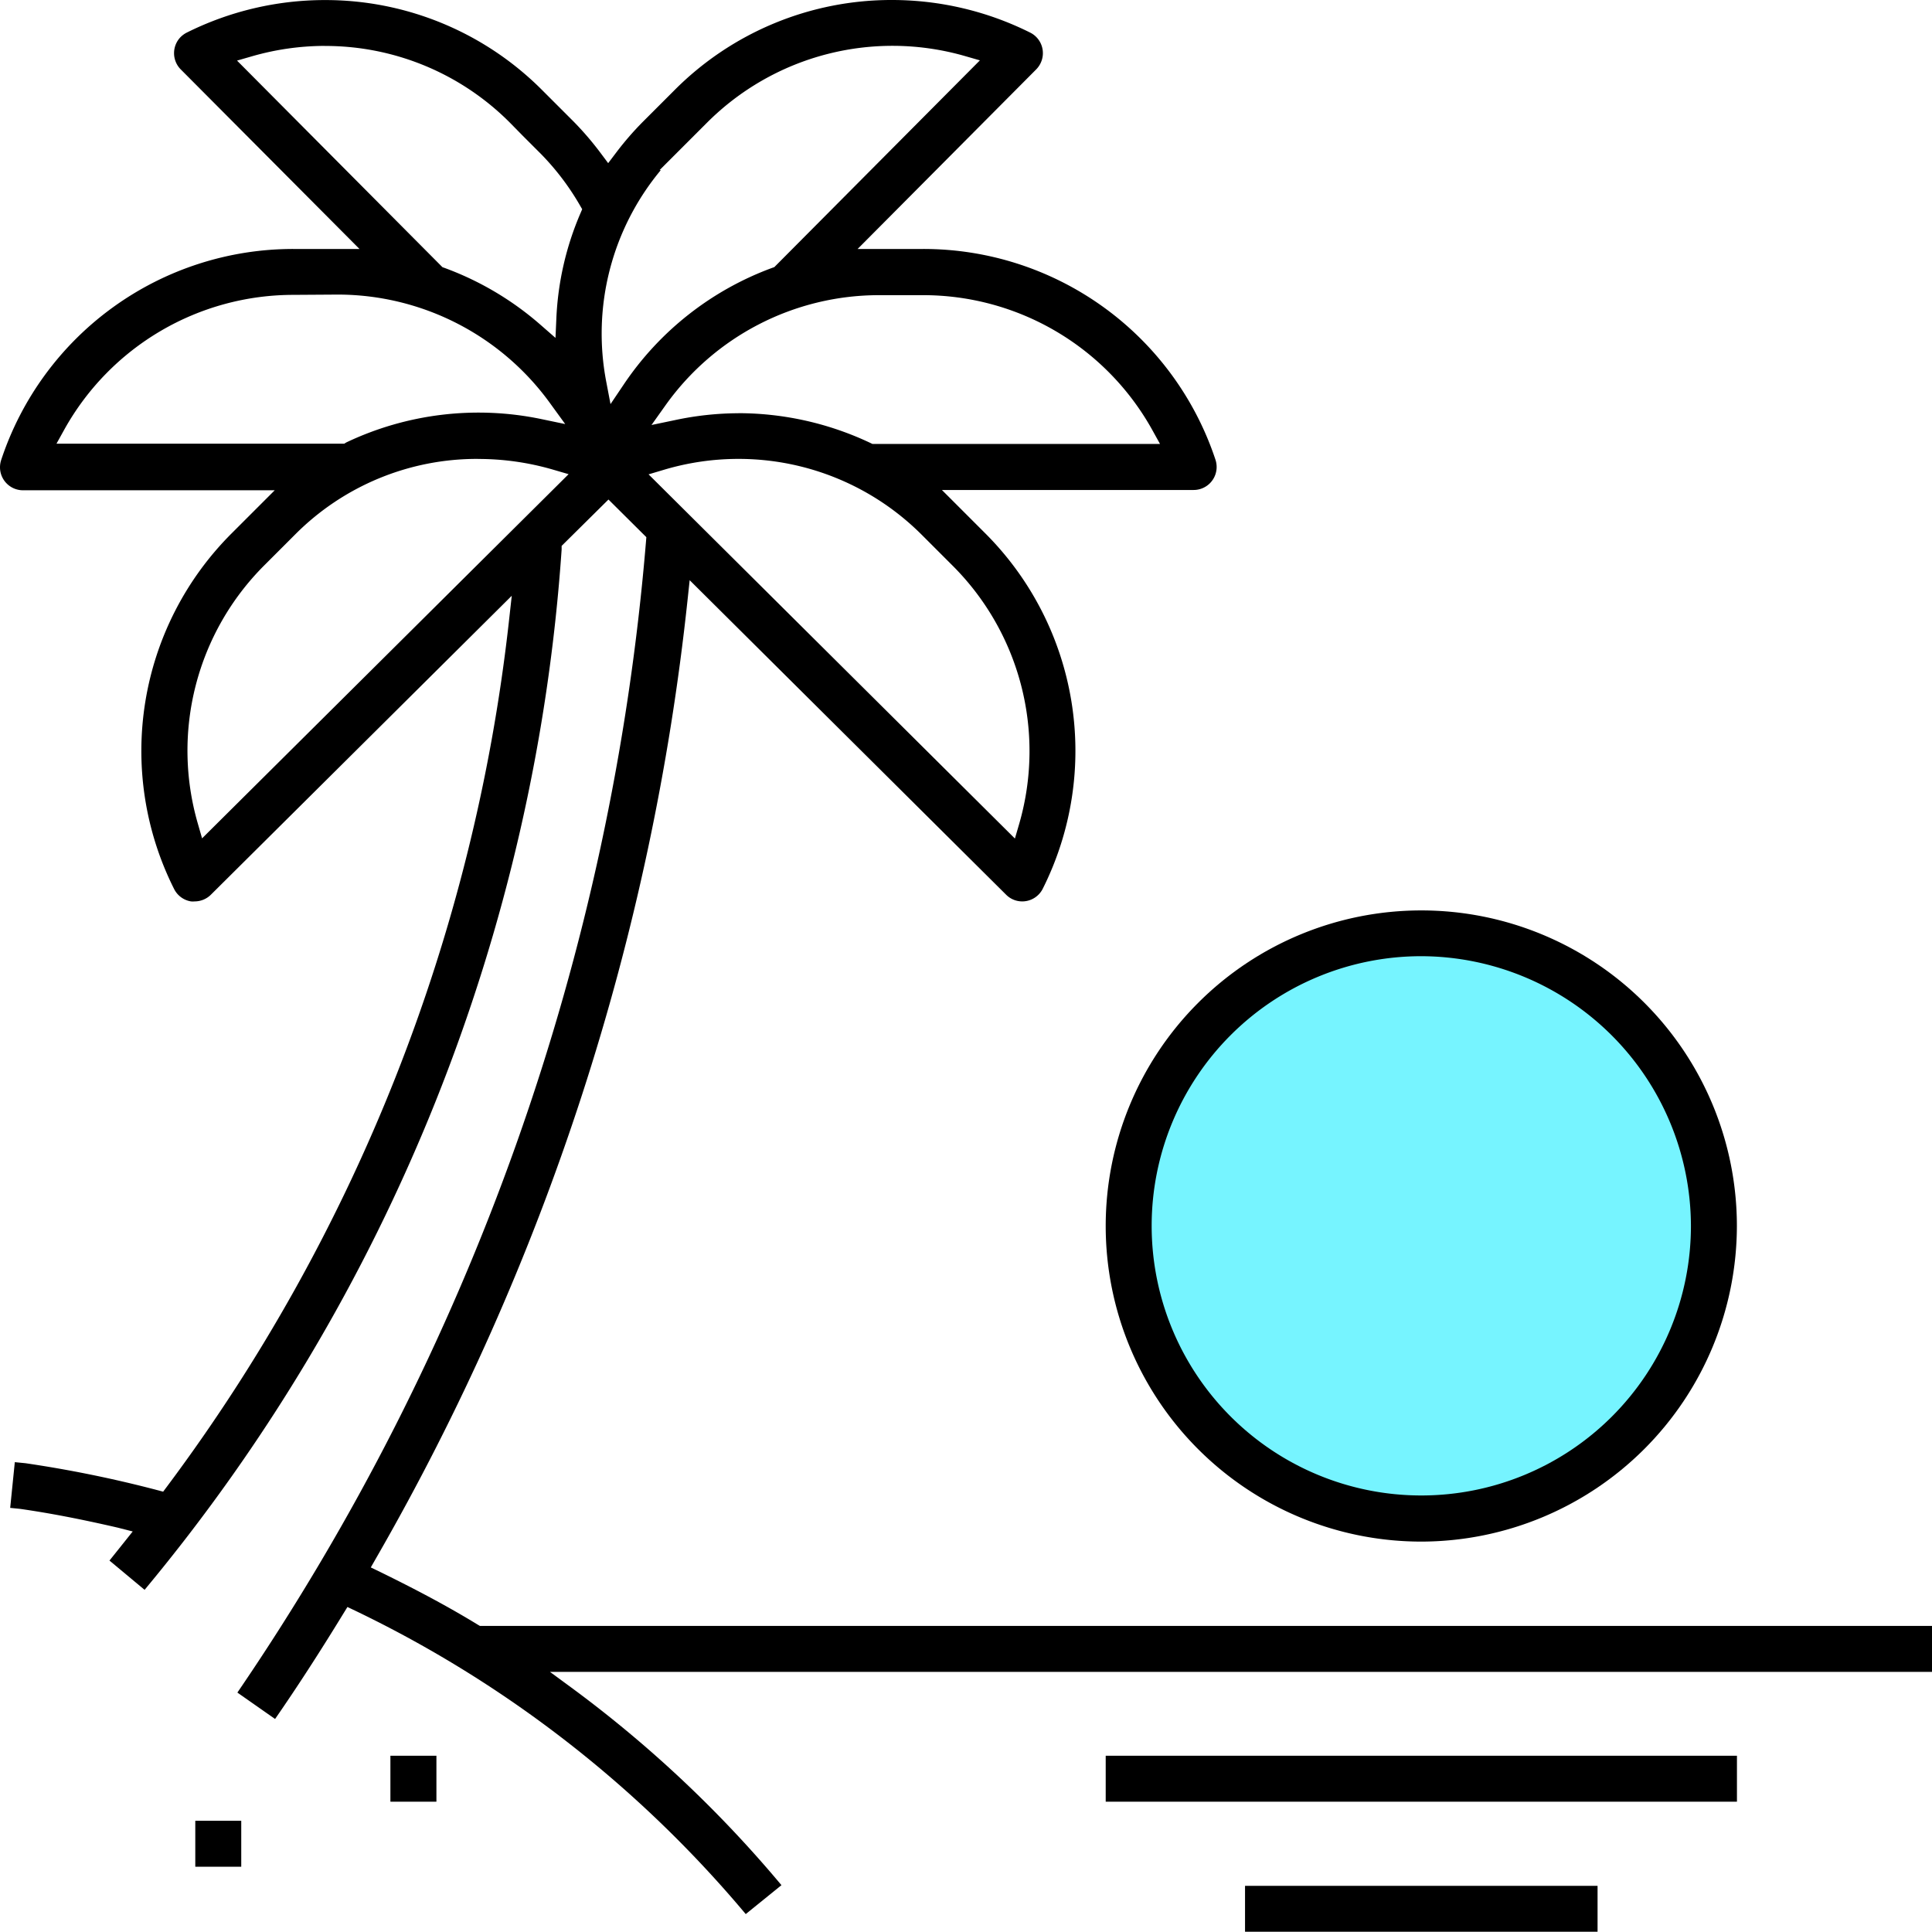 <svg height="32.999" viewBox="0 0 33.003 32.999" width="33.003" xmlns="http://www.w3.org/2000/svg"><g transform="translate(-426.768 -404.161)"><path d="m451.047 430.495a5.391 5.391 0 1 1 5.391-5.391 5.4 5.4 0 0 1 -5.391 5.391z"/><path d="m448.036 436.375h6.022v.785h-6.022z"/><path d="m445.656 434.153h10.783v.785h-10.783z"/><path d="m433.437 434.153h.786v.785h-.786z"/><path d="m430.104 435.264h.785v.785h-.785z"/><path d="m439.507 436.858a20 20 0 0 0 -6.672-5.183l-.132-.063-.077.125c-.407.665-.787 1.251-1.159 1.788l-.644-.451a40.837 40.837 0 0 0 6.98-19.662l.006-.075-.647-.643-.8.792v.061a31.109 31.109 0 0 1 -7.124 17.772l-.6-.5.172-.215.225-.282-.254-.065c-.636-.147-1.167-.249-1.67-.321l-.169-.017.079-.781.182.018a20.687 20.687 0 0 1 2.246.458l.106.028.066-.088a30.293 30.293 0 0 0 5.838-14.757l.051-.459-5.14 5.107a.394.394 0 0 1 -.277.114.329.329 0 0 1 -.063 0 .393.393 0 0 1 -.288-.212 5.25 5.25 0 0 1 .987-6.079l.732-.732h-4.3a.393.393 0 0 1 -.393-.393.4.4 0 0 1 .02-.124 5.253 5.253 0 0 1 4.993-3.605h1.128l-3.053-3.067a.394.394 0 0 1 0-.556.418.418 0 0 1 .1-.072 5.287 5.287 0 0 1 2.355-.557 5.226 5.226 0 0 1 3.724 1.544l.53.53a5.268 5.268 0 0 1 .462.538l.13.174.131-.173a5.2 5.2 0 0 1 .467-.539l.53-.53a5.226 5.226 0 0 1 3.726-1.545 5.285 5.285 0 0 1 2.357.558.392.392 0 0 1 .172.528.4.4 0 0 1 -.072.1l-3.05 3.067h1.113a5.255 5.255 0 0 1 5 3.6.4.4 0 0 1 .02.124.393.393 0 0 1 -.393.393h-4.3l.732.732a5.252 5.252 0 0 1 .991 6.079.392.392 0 0 1 -.288.212.4.4 0 0 1 -.06.005.388.388 0 0 1 -.278-.114l-5.406-5.373-.036.337a41.651 41.651 0 0 1 -5.324 16.375l-.087.152.157.076c.613.3 1.158.589 1.667.9l.039.023h24.806v.785h-23.609l.4.294a20.588 20.588 0 0 1 3.555 3.35zm-.126-24.858a4.454 4.454 0 0 0 -1.272.186l-.262.078 6.258 6.221.076-.26a4.476 4.476 0 0 0 -1.139-4.4l-.53-.53a4.423 4.423 0 0 0 -3.131-1.295zm-4.454 0a4.38 4.38 0 0 0 -3.113 1.287l-.531.531a4.474 4.474 0 0 0 -1.139 4.4l.076.264 6.261-6.221-.264-.077a4.556 4.556 0 0 0 -1.276-.183zm4.454-.781a5.282 5.282 0 0 1 2.258.51l.033.016h4.912l-.134-.242a4.477 4.477 0 0 0 -3.914-2.3h-.755a4.477 4.477 0 0 0 -3.643 1.879l-.241.339.407-.085a5.265 5.265 0 0 1 1.077-.116zm-7.6-2.021a4.479 4.479 0 0 0 -3.914 2.3l-.134.242h4.916l.032-.02a5.259 5.259 0 0 1 3.335-.4l.407.085-.242-.333a4.479 4.479 0 0 0 -3.64-1.879zm6.275-2.131a4.365 4.365 0 0 0 -.933 3.609l.074.388.221-.328a5.226 5.226 0 0 1 2.543-2l.034-.012 3.512-3.532-.264-.076a4.478 4.478 0 0 0 -4.4 1.143l-.808.808zm-5.742-2.122a4.512 4.512 0 0 0 -1.233.175l-.264.076 3.509 3.529.034.012a5.22 5.22 0 0 1 1.643.974l.254.222.015-.337a5.094 5.094 0 0 1 .409-1.786l.032-.075-.041-.071a4.381 4.381 0 0 0 -.664-.874l-.312-.312-.215-.219a4.446 4.446 0 0 0 -3.167-1.313z"/><path d="m451.047 420.495a4.606 4.606 0 1 0 4.606 4.606 4.619 4.619 0 0 0 -4.606-4.606z" fill="#76f4ff"/></g></svg>